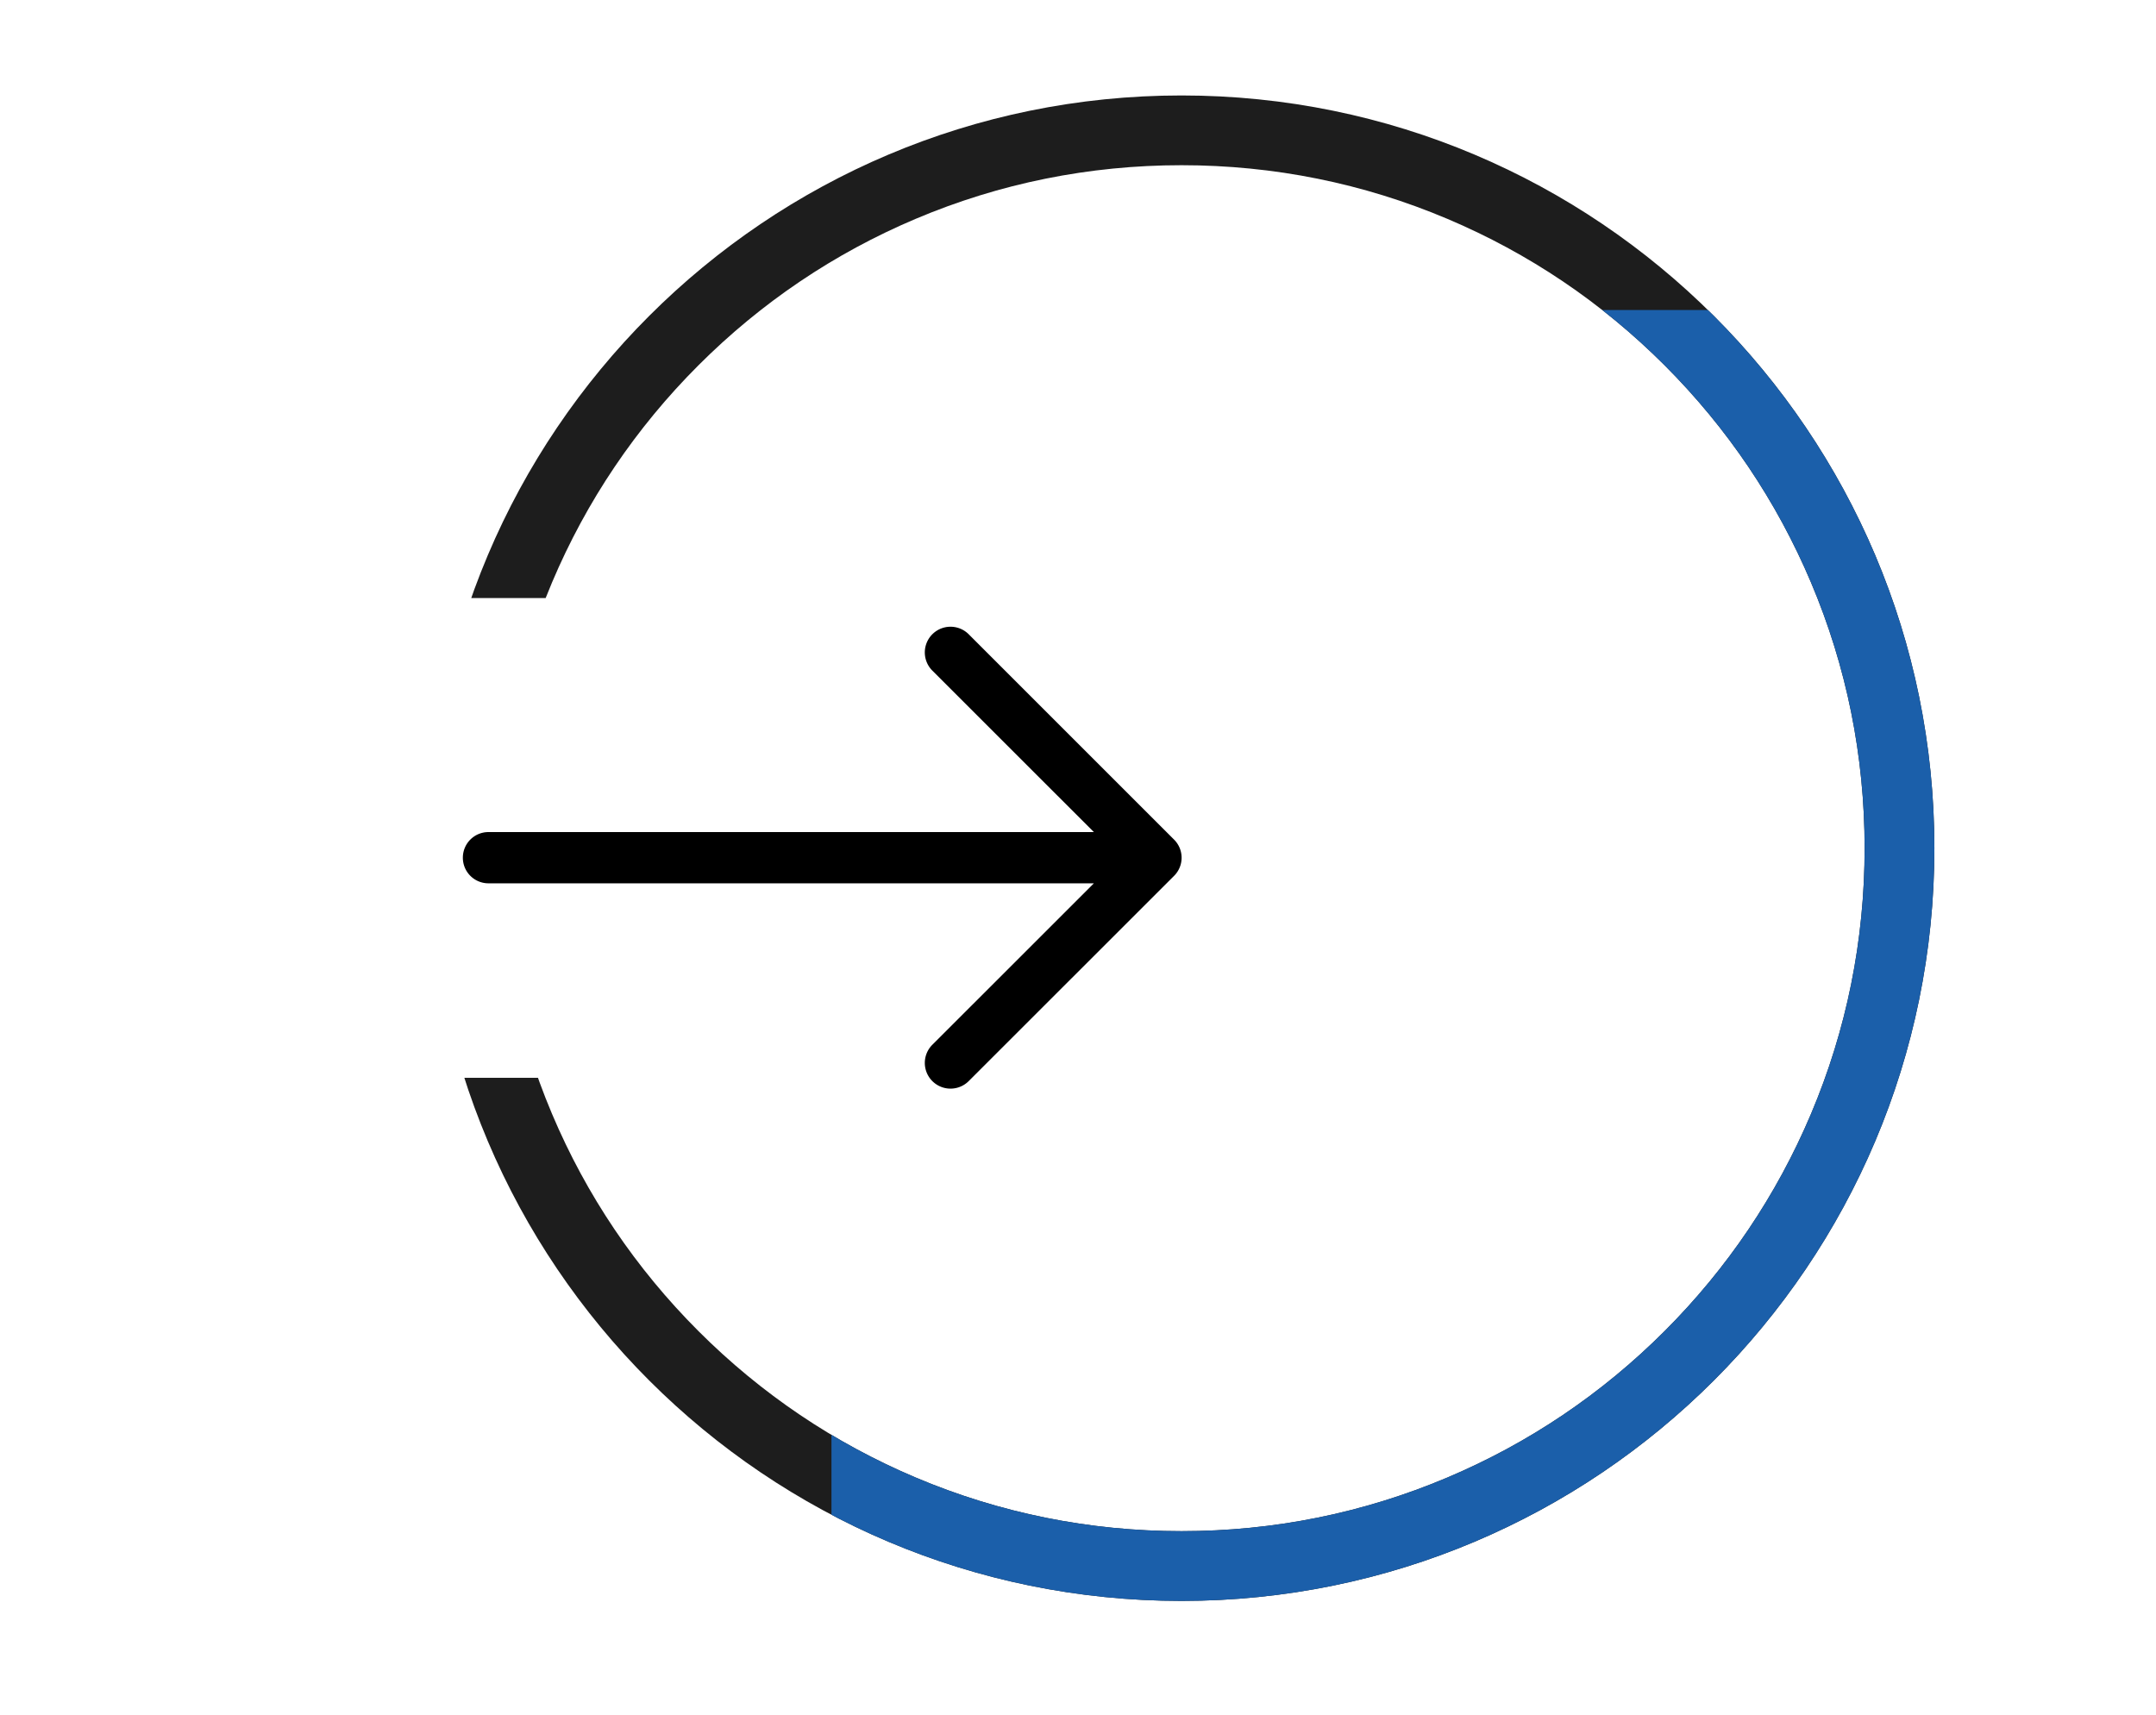 <svg xmlns="http://www.w3.org/2000/svg" xmlns:xlink="http://www.w3.org/1999/xlink" width="92.704" height="73.768" viewBox="0 0 92.704 73.768"><defs><clipPath id="a"><path d="M3990.344,3133.14h-42.4l34.764-25.72h57.94l-5.37,73.768-80.268-3.392-1.979-24.024h39.852Z" transform="translate(-3947.949 -3107.42)" fill="#f9f9f9"/></clipPath><clipPath id="b"><rect width="58" height="71" transform="translate(-0.301 -0.338)" fill="#fff"/></clipPath></defs><g transform="translate(-1514.201 -2911.42)"><g transform="translate(1534.103 2958.238) rotate(-90)"><g transform="translate(0 0)"><path d="M9.934,0a1.1,1.1,0,0,1,1.1,1.1V27.133l6.944-6.946a1.1,1.1,0,0,1,1.563,1.563l-8.829,8.829a1.1,1.1,0,0,1-1.563,0L.324,21.75a1.1,1.1,0,0,1,1.563-1.563L8.83,27.133V1.1A1.1,1.1,0,0,1,9.934,0Z" fill-rule="evenodd"/></g></g><g transform="translate(1514.201 2911.42)" clip-path="url(#a)"><g transform="translate(18.431 4.105)" fill="none"><path d="M32.372,0A32.372,32.372,0,1,1,0,32.372,32.372,32.372,0,0,1,32.372,0Z" stroke="none"/><path d="M 32.372 3 C 28.406 3 24.559 3.776 20.94 5.307 C 17.443 6.786 14.301 8.904 11.603 11.603 C 8.904 14.301 6.786 17.443 5.307 20.94 C 3.776 24.559 3 28.406 3 32.372 C 3 36.339 3.776 40.185 5.307 43.804 C 6.786 47.302 8.904 50.443 11.603 53.142 C 14.301 55.84 17.443 57.958 20.94 59.437 C 24.559 60.968 28.406 61.744 32.372 61.744 C 36.339 61.744 40.185 60.968 43.804 59.437 C 47.302 57.958 50.443 55.84 53.142 53.142 C 55.84 50.443 57.958 47.302 59.437 43.804 C 60.968 40.185 61.744 36.339 61.744 32.372 C 61.744 28.406 60.968 24.559 59.437 20.94 C 57.958 17.443 55.84 14.301 53.142 11.603 C 50.443 8.904 47.302 6.786 43.804 5.307 C 40.185 3.776 36.339 3 32.372 3 M 32.372 0 C 50.251 0 64.744 14.494 64.744 32.372 C 64.744 50.251 50.251 64.744 32.372 64.744 C 14.494 64.744 0 50.251 0 32.372 C 0 14.494 14.494 0 32.372 0 Z" stroke="none" fill="#1d1d1d"/></g><g transform="translate(36.052 13.67)" clip-path="url(#b)"><g transform="translate(-17.621 -9.565)" fill="none"><path d="M32.372,0A32.372,32.372,0,1,1,0,32.372,32.372,32.372,0,0,1,32.372,0Z" stroke="none"/><path d="M 32.372 3 C 28.406 3 24.559 3.776 20.94 5.307 C 17.443 6.786 14.301 8.904 11.603 11.603 C 8.904 14.301 6.786 17.443 5.307 20.94 C 3.776 24.559 3 28.406 3 32.372 C 3 36.339 3.776 40.185 5.307 43.804 C 6.786 47.302 8.904 50.443 11.603 53.142 C 14.301 55.84 17.443 57.958 20.94 59.437 C 24.559 60.968 28.406 61.744 32.372 61.744 C 36.339 61.744 40.185 60.968 43.804 59.437 C 47.302 57.958 50.443 55.84 53.142 53.142 C 55.84 50.443 57.958 47.302 59.437 43.804 C 60.968 40.185 61.744 36.339 61.744 32.372 C 61.744 28.406 60.968 24.559 59.437 20.94 C 57.958 17.443 55.84 14.301 53.142 11.603 C 50.443 8.904 47.302 6.786 43.804 5.307 C 40.185 3.776 36.339 3 32.372 3 M 32.372 0 C 50.251 0 64.744 14.494 64.744 32.372 C 64.744 50.251 50.251 64.744 32.372 64.744 C 14.494 64.744 0 50.251 0 32.372 C 0 14.494 14.494 0 32.372 0 Z" stroke="none" fill="#1b5faa"/></g></g></g></g></svg>